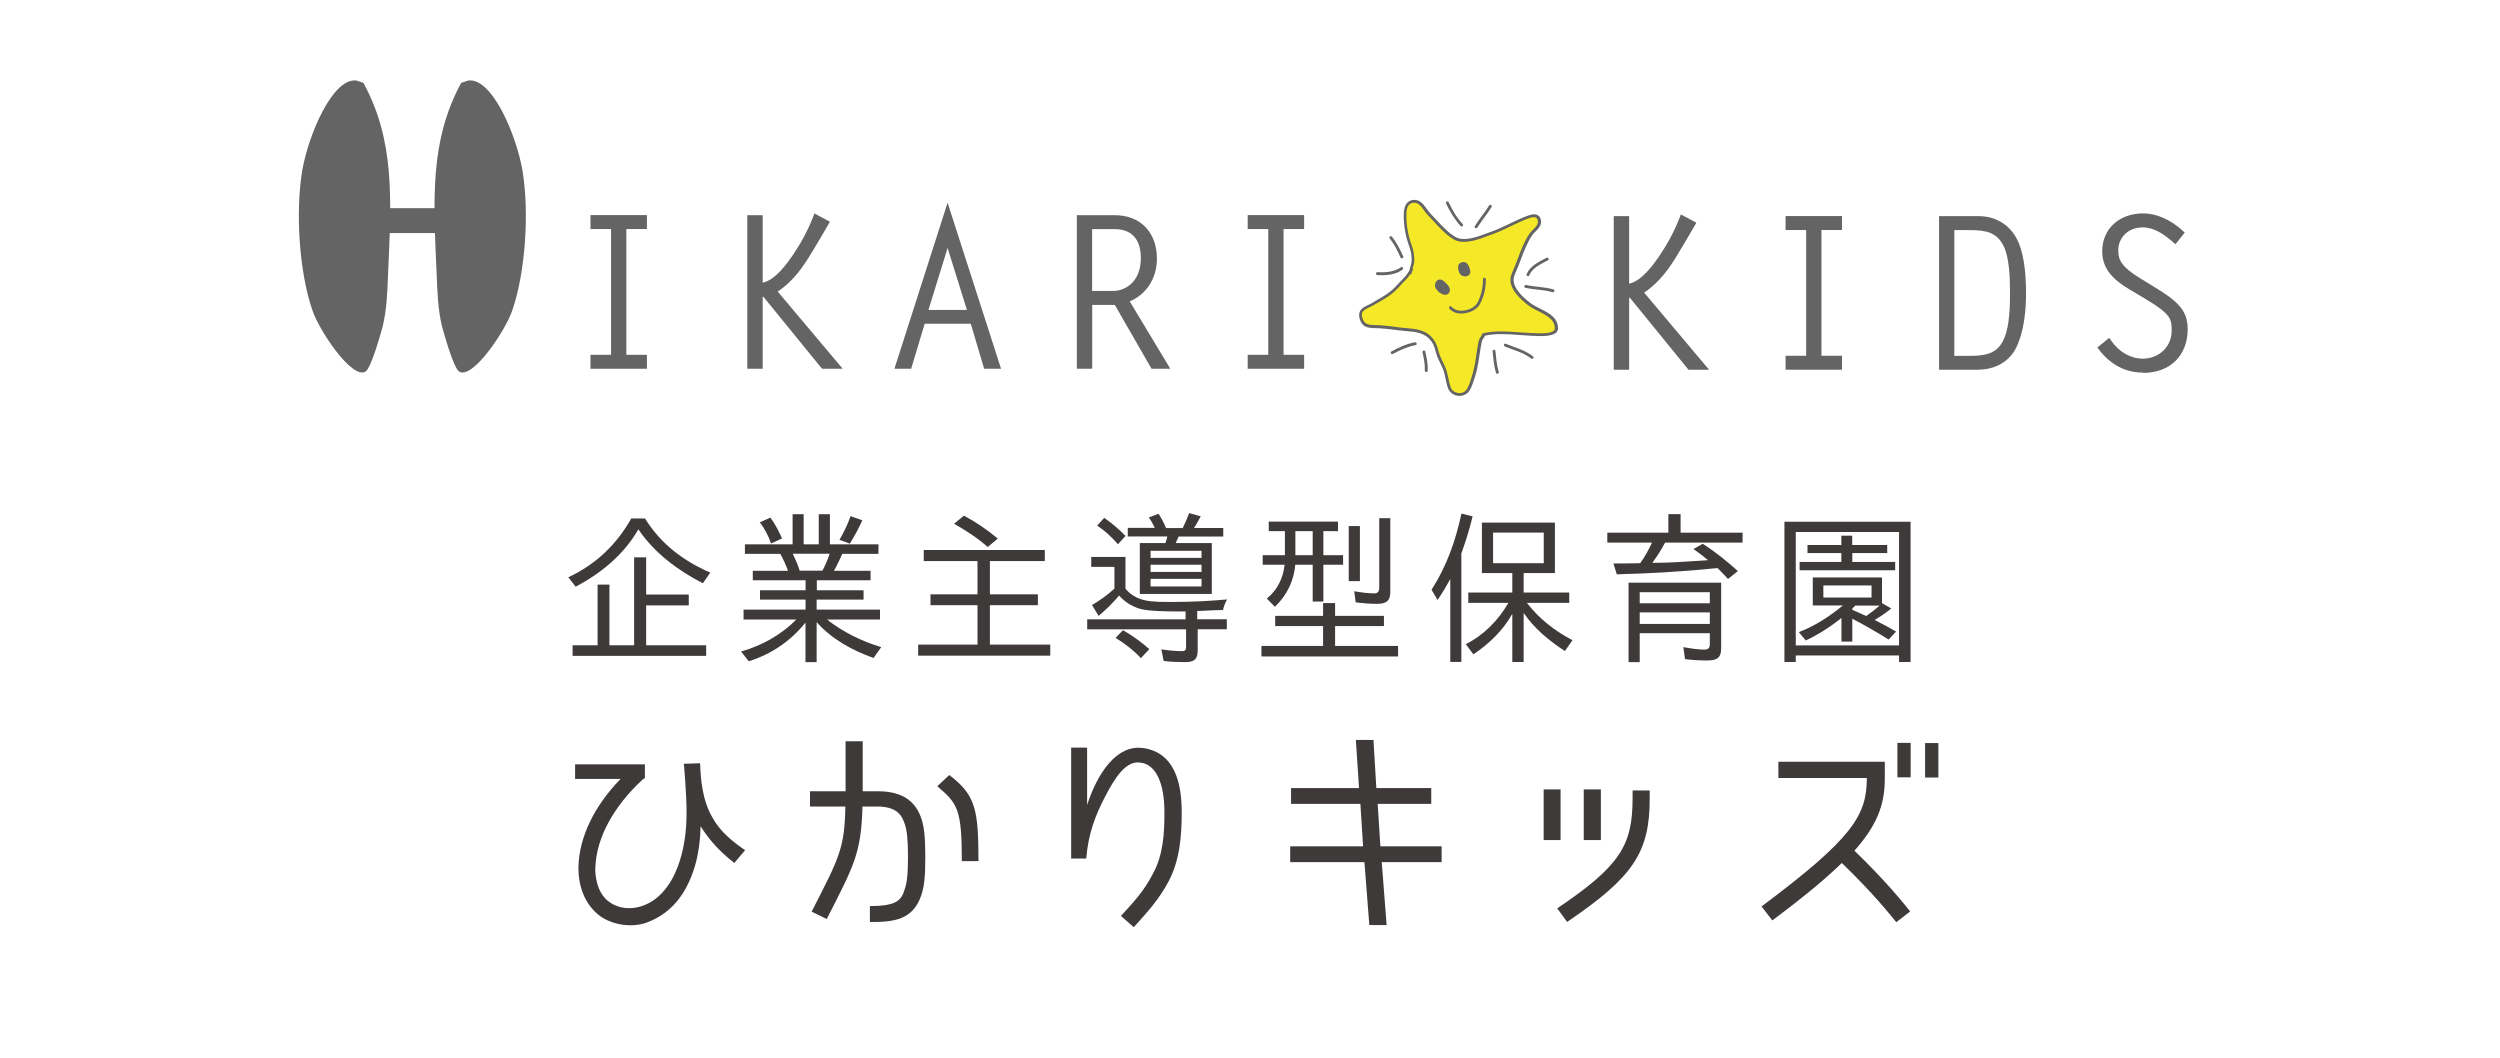 <?xml version="1.0" encoding="UTF-8"?>
<svg id="_コミュニティトップ" data-name="コミュニティトップ" xmlns="http://www.w3.org/2000/svg" width="260" height="110" viewBox="0 0 260 110">
  <defs>
    <style>
      .cls-1 {
        fill: #3e3a39;
      }

      .cls-2 {
        fill: #656464;
      }

      .cls-3 {
        fill: #f4e827;
      }
    </style>
  </defs>
  <g>
    <path class="cls-1" d="M65.66,53.92h1.42c1.62,2.62,4,4.43,6.79,5.63l-.77,1.11c-2.63-1.35-5.05-3.16-6.71-5.61-1.51,2.63-3.85,4.55-6.52,5.97l-.77-.99h.02c2.82-1.32,4.99-3.37,6.53-6.11ZM67.2,67.11h6.24v1.1h-13.89v-1.1h2.6v-6.31h1.23v6.31h2.57v-9.15h1.25v3.87h4.43v1.13h-4.43v4.16Z"/>
    <path class="cls-1" d="M84.93,62.36v1.04h6.59v1.03h-5.51c1.59,1.27,3.71,2.31,5.64,2.87l-.8,1.13c-2.22-.79-4.34-1.95-5.92-3.73v4.16h-1.16v-4.11c-1.56,1.93-3.52,3.27-5.9,4.02l-.8-1.01c2.17-.62,4.16-1.73,5.75-3.33h-5.49v-1.03h6.45v-1.04h-4.74v-.97h4.74v-1.04h-5.49v-.99h3.66c-.19-.55-.53-1.28-.8-1.76h-3.68v-.99h4.96v-3.13h1.15v3.13h1.57v-3.13h1.16v3.13h5.05v.99h-3.76c-.26.56-.56,1.23-.87,1.76h3.81v.99h-5.59v1.04h4.86v.97h-4.86ZM79.01,54.33l1.11-.5c.53.72.89,1.45,1.21,2.17l-1.11.51h-.03c-.29-.8-.67-1.56-1.18-2.19ZM83.17,59.35h2.36c.29-.53.56-1.16.75-1.76h-3.83c.27.56.53,1.16.72,1.76ZM88.45,53.68l1.23.43c-.36.82-.8,1.62-1.3,2.43l-1.06-.39h-.02c.44-.77.86-1.59,1.15-2.46Z"/>
    <path class="cls-1" d="M102.95,62.94v4.1h6.28v1.15h-13.74v-1.15h6.17v-4.1h-4.89v-1.13h4.89v-3.46h-5.59v-1.15h12.59v1.15h-5.71v3.46h4.99v1.13h-4.99ZM99.22,54.47l1.03-.84c1.28.68,2.45,1.49,3.52,2.38l-1.03.87h-.03c-1.06-.94-2.26-1.71-3.49-2.41Z"/>
    <path class="cls-1" d="M118.99,62.41c.77.21,2.05.19,2.96.19h.26c1.83,0,3.61-.1,5.41-.26-.19.32-.34.7-.43,1.11h-.34c-.8,0-1.56.09-2.34.09v.86h3.08v1.04h-3.03v2.17c0,.94-.34,1.25-1.3,1.25-.77,0-1.51-.03-2.24-.12l-.24-1.21c.77.12,1.51.19,2.21.19.24,0,.36-.14.36-.41v-1.86h-10.28v-1.04h10.23v-.82h-.65c-1.01,0-3.18,0-4.14-.29-.84-.26-1.56-.72-2.12-1.37-.65.77-1.35,1.47-2.14,2.12l-.68-1.13c.84-.5,1.62-1.04,2.33-1.71v-2.26h-2.41v-1.03h3.56v3.3c.5.63,1.2,1.01,1.97,1.2ZM114.1,54.66l.74-.8c.8.55,1.54,1.18,2.21,1.88l-.77.85h-.03c-.63-.74-1.33-1.38-2.14-1.93ZM116.02,66.34l.77-.8c1.01.58,1.9,1.23,2.74,1.97l-.86.92h-.03c-.77-.82-1.64-1.49-2.62-2.09ZM119.47,53.82l1.01-.39c.33.48.58.99.79,1.49h1.73c.24-.48.48-1.03.67-1.56l1.21.34c-.24.41-.44.82-.7,1.21h3.04v.89h-4.64l-.31.68h3.76v5.29h-7.49v-5.29h2.67c.05-.15.1-.31.14-.48l.05-.21h-4.11v-.89h2.81c-.19-.41-.39-.77-.63-1.09ZM119.66,57.28v.74h5.3v-.74h-5.3ZM119.66,58.73v.75h5.3v-.75h-5.3ZM119.66,60.2v.79h5.3v-.79h-5.3Z"/>
    <path class="cls-1" d="M143.93,64.05v1.06h-5.08v2.07h6.55v1.09h-14.21v-1.09h6.41v-2.07h-4.98v-1.06h4.98v-1.33h1.25v1.33h5.08ZM137.63,58.73v3.83h-1.11v-3.83h-1.81c-.15,1.69-.87,3.18-2.12,4.38l-.84-.86c1.09-.89,1.69-2.1,1.85-3.52h-2.28v-.99h2.31v-2.5h-1.68v-.99h7.2v.99h-1.52v2.5h2.05v.99h-2.05ZM136.52,55.24h-1.8v2.5h1.8v-2.5ZM140.27,54.71h1.16v5.73h-1.16v-5.73ZM143.16,62.8c-.74,0-1.45-.07-2.17-.15l-.15-1.16c.7.12,1.4.22,2.1.22.36,0,.5-.22.5-.58v-7.24h1.15v7.68c0,.98-.48,1.23-1.42,1.23Z"/>
    <path class="cls-1" d="M149.51,62.41l-.63-1.08c1.56-2.41,2.51-5.1,3.11-7.92l1.16.29c-.24.99-.51,1.95-.84,2.91-.02.08-.33.96-.33.96v11.27h-1.15v-8.62c-.38.7-.82,1.44-1.33,2.19ZM163.54,66.58l-.79,1.13c-1.66-1.08-3.2-2.36-4.29-3.97v5.11h-1.18v-5.01c-.97,1.73-2.39,3.1-4.05,4.21l-.79-1.06c1.88-.94,3.37-2.46,4.43-4.29h-4.17v-1.08h4.58v-2.02h-3.16v-5.25h7.59v5.25h-3.25v2.02h4.74v1.08h-4.4c1.28,1.66,2.89,2.91,4.74,3.88ZM155.28,55.39v3.18h5.27v-3.18h-5.27Z"/>
    <path class="cls-1" d="M171.83,58.53h.39c1.28,0,2.6-.09,3.88-.17l1.54-.1c-.48-.41-.99-.8-1.52-1.16l.96-.55c1.32.84,2.51,1.81,3.66,2.84l-1.03.82c-.34-.38-.72-.77-1.09-1.13-3.51.36-6.96.56-10.47.65l-.36-1.13c.94,0,1.86,0,2.81-.03h-.02c.46-.63.87-1.37,1.23-2.14h-4.65v-1.03h6.35v-1.93h1.27v1.93h6.45v1.03h-8.06c-.36.7-.84,1.44-1.33,2.1ZM177.53,68.69c-.77,0-1.54-.05-2.29-.14l-.17-1.25c.75.14,1.52.26,2.22.26.36,0,.53-.19.53-.55v-1.16h-7.29v3.01h-1.16v-8.26h9.63v6.84c0,1.03-.5,1.25-1.47,1.25ZM170.53,61.59v1.15h7.29v-1.15h-7.29ZM170.53,63.69v1.2h7.29v-1.2h-7.29Z"/>
    <path class="cls-1" d="M186.76,68.17v.68h-1.18v-14.59h13.12v14.59h-1.2v-.68h-10.74ZM186.76,55.33v11.79h10.74v-11.79h-10.74ZM194.97,64.48c.75.38,1.49.77,2.22,1.21l-.77.82c-1.25-.77-2.48-1.49-3.78-2.16v2.38h-1.13v-2.46c-1.15.92-2.34,1.69-3.71,2.34l-.72-.87c1.66-.62,3.23-1.66,4.58-2.77h-3.13v-2.91h7.2v2.67l.96.55c-.55.46-1.13.84-1.73,1.2ZM196.27,56.68v.84h-3.63v.92h4.46v.87h-9.94v-.87h4.34v-.92h-3.52v-.84h3.52v-.97h1.13v.97h3.63ZM189.63,60.89v1.25h5.01v-1.25h-5.01ZM192.63,63.42c.48.21.96.41,1.45.65.48-.33.96-.7,1.4-1.09h-2.53l-.31.31v.14h-.02Z"/>
  </g>
  <g>
    <path class="cls-1" d="M61.91,90.2c-.02.73.09,2.62,1.45,3.6,1.05.75,2.25.77,3.28.47,2.46-.75,3.58-3.25,4.03-4.66.47-1.45.73-3.11.73-5.01.02-1.92-.28-5.17-.28-5.17l1.69-.05c.07,1.61.19,3.79,1.31,5.69.82,1.47,2.08,2.46,3.37,3.35l-1.12,1.33c-1.12-.89-2.34-1.97-3.51-3.82-.02,1.31-.21,2.9-.59,4.14-.91,3.07-2.6,5.01-5.08,5.9-1.38.49-3.44.3-4.85-.75-1.45-1.12-2.22-2.95-2.18-5.08.07-3.07,1.64-6.32,4.38-9.13h-4.73v-1.52h7.26v1.41l-.3.23c-2.93,2.72-4.75,5.99-4.85,9.06Z"/>
    <path class="cls-1" d="M87.91,83.88h-3.67v-1.59h3.7v-5.2h1.78v5.2h1.5c1.57,0,3.77.3,4.61,2.86.3.94.4,1.97.4,3.98s-.09,2.95-.4,3.93c-.87,2.65-2.9,2.83-5.36,2.83v-1.66c2.9,0,3.28-.66,3.63-1.78.21-.63.33-1.38.33-3.32s-.12-2.79-.33-3.42c-.33-1.05-.96-1.83-2.88-1.83h-1.52c-.14,4.87-.87,6.11-3.72,11.7l-1.57-.77c2.88-5.62,3.42-6.55,3.51-10.93ZM97.48,81.77l1.24-1.17c2.74,2.08,3.04,3.58,3.04,8.96h-1.73c0-5.41-.44-5.99-2.55-7.79Z"/>
    <path class="cls-1" d="M118.87,77.79c2.62.37,4.03,2.5,4.03,6.67,0,2.43-.19,4.99-1.36,7.19-1.01,1.9-2.15,3.14-3.63,4.78l-1.33-1.17c1.36-1.5,2.36-2.55,3.28-4.31,1.15-2.04,1.24-4.4,1.24-6.48,0-3.07-.91-4.96-2.46-5.15-1.5-.28-2.67,1.52-3.7,3.51-1.01,1.94-1.76,3.84-1.97,6.46h-1.57v-11.54h1.66v5.97c1.12-3.44,3.14-6.3,5.8-5.92Z"/>
    <path class="cls-1" d="M143.28,83.6l.28,4.42h6.37v1.64h-6.23l.51,6.55h-1.8l-.51-6.55h-7.72v-1.64h7.58l-.28-4.42h-7.21v-1.64h7.07l-.33-5.01h1.83l.3,5.01h5.71v1.64h-5.57Z"/>
    <path class="cls-1" d="M160.54,82.1h1.76v5.27h-1.76v-5.27ZM169.79,83.01v-.8h1.78v.8c0,5.64-1.69,8.19-8.59,12.87l-1.03-1.41c6.55-4.42,7.84-6.55,7.84-11.47ZM164.71,82.1h1.78v5.27h-1.78v-5.27Z"/>
    <path class="cls-1" d="M194.15,80.91h-9.2v-1.69h11.07v1.78c0,2.81-.91,4.94-3.16,7.47,3.46,3.35,5.17,5.55,5.8,6.32l-1.45,1.12c-.61-.75-2.29-2.9-5.66-6.16-1.64,1.59-3.77,3.39-7.23,5.97l-1.12-1.45c9.48-7.09,10.95-9.46,10.95-13.37ZM198.71,80.84h-1.38v-3.58h1.38v3.58ZM201.59,80.86h-1.38v-3.58h1.38v3.58Z"/>
  </g>
  <g>
    <g>
      <g>
        <path class="cls-2" d="M66.99,23.53h-2.14v13.67h2.14v.85h-5.28v-.85h2.14v-13.67h-2.14v-.85h5.28v.85Z"/>
        <path class="cls-2" d="M67.28,38.35h-5.87v-1.45h2.14v-13.08h-2.14v-1.45h5.87v1.45h-2.14v13.08h2.14v1.45ZM62.01,37.76h4.68v-.26h-2.14v-14.26h2.14v-.26h-4.68v.26h2.14v14.26h-2.14v.26Z"/>
      </g>
      <g>
        <path class="cls-2" d="M79.03,29.72c1.5-.02,2.84-1.82,3.65-2.99.88-1.28,1.62-2.67,2.18-4.12l1.05.56c-.6,1.05-1.22,2.07-1.84,3.1-.94,1.56-2.05,3.05-3.63,3.97l6.58,7.82h-1.39l-6.09-7.48h-.51v7.48h-1v-15.38h1v7.05Z"/>
        <path class="cls-2" d="M87.66,38.35h-2.17l-6.09-7.48h-.08v7.48h-1.6v-15.97h1.6v7.02c1.34-.27,2.61-2.11,3.11-2.83.89-1.31,1.62-2.67,2.15-4.06l.12-.31,1.61.86-.15.27c-.6,1.05-1.23,2.09-1.84,3.1-.78,1.29-1.86,2.87-3.44,3.89l6.77,8.04ZM85.77,37.76h.61l-6.4-7.6.31-.18c1.63-.95,2.74-2.57,3.53-3.87.56-.92,1.13-1.87,1.68-2.83l-.48-.26c-.53,1.32-1.24,2.62-2.09,3.87-1,1.44-2.34,3.1-3.89,3.12h-.3s0-7.05,0-7.05h-.41v14.79h.41v-7.48h.95l6.09,7.48Z"/>
      </g>
      <g>
        <path class="cls-2" d="M103.7,38.06h-1.13l-1.39-4.68h-5.23l-1.41,4.68h-1.11l5.13-16,5.15,16ZM96.16,32.52h4.81l-2.41-7.73-2.39,7.73Z"/>
        <path class="cls-2" d="M104.11,38.35h-1.76l-1.39-4.68h-4.79l-1.41,4.68h-1.74l5.53-17.27,5.56,17.27ZM102.79,37.76h.5l-4.74-14.73-4.72,14.73h.48l1.41-4.68h5.68l1.39,4.68ZM101.37,32.82h-5.61l2.79-9.03,2.82,9.03ZM96.56,32.23h4l-2.01-6.44-1.99,6.44Z"/>
      </g>
      <g>
        <path class="cls-2" d="M112.29,22.68h3.65c2.58,0,4.08,1.73,4.08,4.23,0,1.94-1.09,3.67-2.97,4.27l4.14,6.88h-1.26l-3.82-6.64h-2.82v6.64h-1v-15.38ZM113.29,30.56h2.5c1.37,0,3.16-1.05,3.16-3.74,0-1.79-.85-3.29-3.01-3.29h-2.65v7.03Z"/>
        <path class="cls-2" d="M121.72,38.35h-1.96l-3.82-6.64h-2.35v6.64h-1.6v-15.97h3.95c2.66,0,4.38,1.78,4.38,4.53,0,2.02-1.1,3.72-2.83,4.43l4.23,7.02ZM120.11,37.76h.56l-4.07-6.75.36-.11c1.68-.53,2.76-2.1,2.76-3.99,0-2.43-1.45-3.93-3.78-3.93h-3.36v14.79h.41v-6.64h3.29l3.82,6.64ZM115.79,30.85h-2.8v-7.62h2.95c2.07,0,3.31,1.34,3.31,3.59,0,2.96-2.07,4.03-3.46,4.03ZM113.59,30.26h2.2c.99,0,2.86-.72,2.86-3.44,0-1.12-.35-2.99-2.72-2.99h-2.35v6.43Z"/>
      </g>
      <g>
        <path class="cls-2" d="M135.34,23.53h-2.14v13.67h2.14v.85h-5.28v-.85h2.14v-13.67h-2.14v-.85h5.28v.85Z"/>
        <path class="cls-2" d="M135.63,38.35h-5.87v-1.45h2.14v-13.08h-2.14v-1.45h5.87v1.45h-2.14v13.08h2.14v1.45ZM130.36,37.76h4.68v-.26h-2.14v-14.26h2.14v-.26h-4.68v.26h2.14v14.26h-2.14v.26Z"/>
      </g>
    </g>
    <rect class="cls-2" x="39.34" y="21.65" width="7.19" height="2.59"/>
    <path class="cls-2" d="M37.1,8.38c-2.48-.38-5.04,5.65-5.68,9.42-.71,4.4-.28,10.55,1.06,14.44.64,2.01,4.12,7.28,5.54,6.4.57-.38,1.49-3.64,1.77-4.65.43-1.76.5-3.64.57-5.53.35-7.79.71-13.81-2.56-19.84"/>
    <path class="cls-2" d="M48.67,8.38c2.49-.38,5.04,5.65,5.68,9.42.71,4.4.28,10.55-1.06,14.44-.64,2.01-4.12,7.28-5.54,6.4-.57-.38-1.49-3.64-1.77-4.65-.43-1.76-.5-3.64-.57-5.53-.35-7.79-.71-13.81,2.55-19.84"/>
    <g>
      <g>
        <path class="cls-2" d="M169.15,29.83c1.5-.02,2.84-1.82,3.65-2.99.88-1.28,1.62-2.67,2.18-4.12l1.05.56c-.6,1.05-1.22,2.07-1.84,3.1-.94,1.56-2.05,3.05-3.63,3.97l6.58,7.82h-1.39l-6.09-7.48h-.51v7.48h-1v-15.38h1v7.05Z"/>
        <path class="cls-2" d="M177.77,38.45h-2.17l-6.09-7.48h-.08v7.48h-1.6v-15.97h1.6v7.02c1.34-.27,2.61-2.11,3.11-2.83.89-1.31,1.62-2.67,2.15-4.06l.12-.31,1.61.86-.15.27c-.6,1.04-1.22,2.08-1.83,3.09-.78,1.3-1.87,2.88-3.45,3.91l6.77,8.04ZM175.89,37.86h.61l-6.4-7.6.31-.18c1.63-.95,2.74-2.57,3.53-3.87.56-.93,1.13-1.88,1.68-2.83l-.48-.26c-.53,1.32-1.24,2.62-2.09,3.87-1,1.44-2.34,3.1-3.89,3.12h-.3s0-7.05,0-7.05h-.41v14.79h.41v-7.48h.95l6.09,7.48Z"/>
      </g>
      <g>
        <path class="cls-2" d="M191.28,23.63h-2.14v13.67h2.14v.85h-5.28v-.85h2.14v-13.67h-2.14v-.85h5.28v.85Z"/>
        <path class="cls-2" d="M191.57,38.45h-5.87v-1.45h2.14v-13.08h-2.14v-1.45h5.87v1.45h-2.14v13.08h2.14v1.45ZM186.3,37.86h4.68v-.26h-2.14v-14.26h2.14v-.26h-4.68v.26h2.14v14.26h-2.14v.26Z"/>
      </g>
      <g>
        <path class="cls-2" d="M201.95,22.78h3.85c1.79,0,3.03.98,3.67,2.18.51.94.94,2.71.94,5.51,0,3.91-.96,5.58-1.24,5.98-.71,1-1.79,1.71-3.67,1.71h-3.55v-15.38ZM202.96,37.3h1.9c1.69,0,3.1-.23,3.84-1.97.6-1.37.64-3.4.64-4.87s-.04-3.7-.7-5.02c-.81-1.62-2.16-1.82-3.78-1.82h-1.9v13.67Z"/>
        <path class="cls-2" d="M205.5,38.45h-3.84v-15.97h4.14c1.71,0,3.14.85,3.94,2.34.63,1.15.97,3.16.97,5.65,0,3.95-.99,5.71-1.29,6.15-.87,1.24-2.15,1.84-3.92,1.84ZM202.25,37.86h3.25c1.58,0,2.67-.5,3.43-1.58.28-.4,1.18-2.03,1.18-5.81,0-3.23-.57-4.75-.9-5.37-.69-1.29-1.93-2.02-3.41-2.02h-3.55v14.79ZM204.86,37.6h-2.2v-14.26h2.2c1.55,0,3.13.15,4.05,1.98.65,1.3.74,3.33.74,5.15s-.08,3.65-.67,4.99c-.85,1.98-2.57,2.14-4.12,2.14ZM203.25,37.01h1.6c1.77,0,2.93-.29,3.57-1.79.62-1.41.62-3.67.62-4.75,0-1.75-.08-3.7-.67-4.89-.69-1.39-1.77-1.65-3.52-1.65h-1.6v13.08Z"/>
      </g>
      <g>
        <path class="cls-2" d="M226.22,24.96c-.96-.83-2.05-1.62-3.38-1.62-1.56,0-2.84,1.07-2.84,2.69,0,1.2.53,1.99,2.41,3.14l1.26.77c2.43,1.47,3.55,2.35,3.55,4.25,0,2.65-1.73,4.27-4.36,4.27-1.82,0-3.25-.85-4.34-2.26l.77-.62c.81,1.18,2.09,2.03,3.57,2.03,1.79,0,3.29-1.32,3.29-3.16,0-1.45-.17-2.01-3.01-3.7l-1.43-.85c-1.47-.88-2.78-1.9-2.78-3.76,0-2.31,1.75-3.65,3.97-3.65,1.45,0,2.86.77,3.91,1.73l-.6.75Z"/>
        <path class="cls-2" d="M222.87,38.75c-1.81,0-3.35-.8-4.57-2.38l-.18-.23,1.24-1,.18.26c.83,1.21,2.05,1.9,3.32,1.9,1.68,0,2.99-1.26,2.99-2.86,0-1.26,0-1.74-2.87-3.44l-1.43-.85c-1.52-.9-2.92-2.01-2.92-4.01,0-2.33,1.76-3.95,4.27-3.95,1.36,0,2.86.66,4.11,1.81l.2.19-.96,1.21-.23-.2c-.93-.81-1.96-1.55-3.18-1.55-1.47,0-2.54,1.01-2.54,2.4,0,.99.35,1.71,2.27,2.89l1.26.77c2.51,1.52,3.69,2.46,3.69,4.5,0,2.78-1.83,4.57-4.65,4.57ZM218.95,36.24c1.07,1.28,2.39,1.92,3.92,1.92,2.51,0,4.06-1.52,4.06-3.98,0-1.75-1.04-2.56-3.4-4l-1.26-.77c-1.91-1.17-2.56-2.03-2.56-3.39,0-1.7,1.35-2.99,3.14-2.99,1.31,0,2.38.7,3.33,1.5l.23-.29c-1.1-.94-2.36-1.47-3.5-1.47-2.2,0-3.68,1.35-3.68,3.36,0,1.61,1.05,2.57,2.63,3.5l1.43.85c2.91,1.73,3.16,2.38,3.16,3.95,0,1.94-1.58,3.46-3.59,3.46-1.36,0-2.69-.7-3.62-1.9l-.3.24Z"/>
      </g>
    </g>
    <g>
      <g>
        <path class="cls-3" d="M146.69,28.37c0-.45.25-.82.26-1.28.01-.54-.08-1.06-.27-1.56-.38-1.02-.58-2.19-.55-3.32.01-.53.16-1.12.72-1.25.91-.22,1.25.77,1.75,1.28.81.83,1.65,1.9,2.65,2.51,1.08.65,2.84-.14,3.91-.53,1.22-.44,2.28-1.07,3.49-1.55.5-.2,1.28-.52,1.45.22.14.67-.61,1.05-.9,1.5-.66,1.01-1,2.07-1.42,3.17-.36.93-.84,1.47-.26,2.48.37.64,1.07,1.29,1.67,1.7.81.56,2.39.98,2.63,2.02.13.57.03.79-.53.95-.6.17-1.32.11-1.94.09-1.67-.06-3.47-.36-5.06.02-.04.23-.23.37-.31.57-.11.26-.13.61-.18.88-.1.47-.13.93-.21,1.4-.08.46-.19,1.01-.33,1.44-.17.52-.35,1.29-.74,1.66-.53.51-1.51.25-1.76-.41-.26-.68-.28-1.45-.57-2.11-.2-.47-.52-1.01-.68-1.56-.13-.45-.22-.85-.49-1.24-.86-1.23-2.2-1.07-3.56-1.26-.66-.09-1.31-.17-1.98-.21-.57-.04-1.33.05-1.68-.39-.21-.27-.39-.75-.25-1.12.15-.4.78-.59,1.11-.78.67-.39,1.39-.77,2.04-1.27.47-.36.92-.93,1.35-1.35.32-.31.52-.64.79-1.03"/>
        <path class="cls-2" d="M151.81,41.18c-.1,0-.2-.01-.3-.03-.42-.09-.76-.38-.9-.74-.13-.33-.2-.68-.27-1.02-.08-.38-.15-.75-.3-1.08-.07-.15-.14-.31-.22-.47-.17-.35-.35-.72-.46-1.11l-.04-.14c-.11-.39-.2-.73-.43-1.05-.66-.93-1.59-1.02-2.67-1.11-.26-.02-.53-.05-.79-.08-.72-.1-1.36-.17-1.97-.21-.12,0-.24-.01-.36-.01-.52-.01-1.1-.02-1.42-.43-.24-.31-.43-.84-.27-1.27.13-.36.56-.56.9-.72.1-.05.2-.09.28-.14.13-.08.26-.15.39-.23.55-.31,1.11-.63,1.63-1.04.29-.22.57-.53.85-.83.17-.18.33-.36.49-.51.25-.24.43-.51.63-.81.02-.16.07-.31.11-.45.06-.2.12-.4.12-.61.01-.51-.07-1-.26-1.5-.39-1.06-.59-2.25-.56-3.38.03-.99.47-1.3.83-1.39.77-.18,1.18.38,1.54.88.12.17.23.32.35.45.19.2.38.41.58.62.64.69,1.29,1.41,2.05,1.86.9.54,2.34,0,3.39-.4.14-.05.27-.1.39-.14.66-.24,1.29-.54,1.91-.84.51-.24,1.03-.5,1.58-.71.4-.16.93-.37,1.3-.17.17.09.29.26.34.5.12.54-.27.93-.58,1.23-.13.13-.26.25-.33.37-.54.82-.85,1.66-1.19,2.56-.07.19-.14.39-.22.58-.07.18-.14.34-.21.5-.29.64-.49,1.1-.05,1.85.38.66,1.09,1.28,1.62,1.65.23.16.52.3.83.46.78.39,1.67.84,1.86,1.64.15.65-.01.95-.63,1.12-.55.16-1.19.13-1.75.1h-.24c-.42-.03-.86-.06-1.29-.09-1.23-.09-2.5-.18-3.64.07-.04.12-.11.22-.17.31-.05.07-.09.13-.12.2-.06.16-.09.36-.12.56-.02.1-.03.21-.05.3-.05.25-.08.5-.12.76-.03.21-.06.43-.1.64-.08.43-.19,1.01-.34,1.46-.03.09-.06.2-.1.3-.16.51-.34,1.09-.68,1.42-.21.2-.5.31-.8.31ZM146.67,28.52c-.16.23-.32.44-.53.65-.16.15-.32.33-.48.5-.28.31-.58.62-.88.86-.54.42-1.11.74-1.67,1.06-.13.07-.26.15-.39.22-.09.05-.19.1-.3.15-.29.14-.65.31-.75.55-.11.3.03.73.23.98.23.3.72.31,1.2.32.13,0,.26,0,.38.01.62.04,1.27.12,1.99.22.26.04.52.06.78.08,1.1.1,2.15.19,2.88,1.24.26.37.36.74.47,1.14l.04.14c.1.36.28.72.44,1.06.08.17.16.33.23.49.16.37.24.76.32,1.14.07.33.14.67.25.98.1.27.37.48.69.55.31.07.62,0,.83-.2.29-.28.46-.84.6-1.29.03-.11.07-.21.1-.31.14-.43.25-1,.33-1.42.04-.21.07-.42.09-.63.03-.25.07-.52.12-.78.02-.09.03-.18.05-.28.03-.21.07-.43.14-.63.04-.1.1-.18.15-.26.07-.1.13-.18.14-.28,0-.06.05-.11.11-.12,1.21-.29,2.54-.19,3.82-.1.42.03.86.06,1.28.08h.24c.54.03,1.16.06,1.66-.08.47-.13.54-.27.42-.77-.16-.67-.98-1.08-1.7-1.45-.32-.16-.62-.31-.86-.48-.56-.39-1.3-1.05-1.71-1.75-.51-.88-.26-1.46.04-2.12.07-.15.14-.31.2-.48.08-.19.15-.39.22-.58.34-.91.66-1.78,1.22-2.62.1-.15.23-.28.37-.42.3-.3.58-.58.5-.96-.03-.15-.1-.25-.19-.3-.25-.13-.73.06-1.04.18-.55.22-1.07.47-1.57.71-.62.3-1.26.6-1.93.85-.12.04-.25.09-.39.14-1.11.42-2.63.99-3.65.37-.79-.48-1.46-1.21-2.11-1.92-.19-.21-.38-.42-.57-.61-.14-.14-.26-.31-.38-.48-.33-.46-.65-.9-1.23-.76-.38.09-.58.46-.6,1.11-.03,1.08.16,2.24.54,3.27.2.53.29,1.07.28,1.61,0,.25-.07.47-.14.69-.01.05-.03.09-.04.14.05.05.07.13.02.19l-.1.14s0,.08,0,.12c0,.08-.07.15-.15.15,0,0-.02,0-.02,0Z"/>
      </g>
      <path class="cls-2" d="M152.12,23.3c-.64-.68-1.07-1.45-1.47-2.28-.08-.17-.34-.02-.26.15.42.85.87,1.64,1.52,2.34.13.14.34-.07.21-.21h0Z"/>
      <path class="cls-2" d="M153.64,23.67c.46-.74,1.03-1.4,1.49-2.15.1-.16-.16-.31-.26-.15-.46.74-1.03,1.4-1.49,2.15-.1.16.16.31.26.15h0Z"/>
      <path class="cls-2" d="M145.94,26.69c-.31-.73-.68-1.43-1.16-2.06-.11-.15-.37,0-.26.15.47.61.83,1.28,1.13,1.99.07.17.36.1.29-.08h0Z"/>
      <path class="cls-2" d="M145.71,27.78c-.68.51-1.64.57-2.46.53-.19-.01-.19.29,0,.3.86.05,1.89-.02,2.61-.57.15-.11,0-.37-.15-.26h0Z"/>
      <path class="cls-2" d="M144.86,36.81c.76-.41,1.52-.76,2.37-.92.19-.03.11-.32-.08-.29-.88.16-1.66.53-2.44.95-.17.09-.02.35.15.26h0Z"/>
      <path class="cls-2" d="M147.94,36.64c.15.63.27,1.26.24,1.91,0,.19.29.19.3,0,.04-.68-.1-1.33-.25-1.99-.04-.19-.33-.11-.29.08h0Z"/>
      <path class="cls-2" d="M155.23,36.52c.07.76.13,1.51.35,2.25.05.18.34.1.29-.08-.21-.71-.27-1.44-.34-2.17-.02-.19-.31-.19-.3,0h0Z"/>
      <path class="cls-2" d="M156.51,36.04c.92.38,1.93.61,2.72,1.24.15.12.36-.09.21-.21-.83-.67-1.88-.92-2.85-1.32-.18-.07-.25.21-.08.29h0Z"/>
      <path class="cls-2" d="M158.64,29.93c.94.21,1.91.19,2.84.46.18.05.26-.23.08-.29-.93-.27-1.9-.25-2.84-.46-.19-.04-.27.24-.08.29h0Z"/>
      <path class="cls-2" d="M159.03,28.65c.36-.83,1.21-1.18,1.96-1.58.17-.09.02-.35-.15-.26-.8.43-1.68.81-2.07,1.69-.08.17.18.32.26.15h0Z"/>
      <path class="cls-2" d="M150.3,30.66c-.12,0-.26-.04-.41-.12-.07-.03-.33-.18-.42-.36-.2-.17-.26-.43-.22-.64.05-.26.22-.44.45-.47.3-.04.6.29.8.5l.04.04c.19.2.32.51.22.74-.08.18-.2.25-.29.28-.05.02-.1.03-.16.03Z"/>
      <path class="cls-2" d="M152.36,28.74s-.06,0-.08,0c-.23-.03-.42-.16-.51-.37-.05-.12-.21-.52-.08-.82.06-.13.17-.22.31-.26.12-.04.31-.09.51.06.18.14.25.32.31.51l.02.06c.06.16.14.4,0,.59h.01c-.11.16-.3.24-.5.24Z"/>
      <path class="cls-2" d="M151.99,32.61c-.53,0-.98-.18-1.26-.52-.05-.06-.04-.16.02-.21.06-.05.16-.04.21.02.26.31.72.46,1.26.4.64-.07,1.23-.42,1.45-.84.38-.75.56-1.52.56-2.42,0-.08.07-.15.15-.15h0c.08,0,.15.07.15.15,0,.95-.19,1.76-.6,2.55-.26.52-.94.92-1.68,1-.09.01-.18.02-.27.02Z"/>
    </g>
  </g>
</svg>